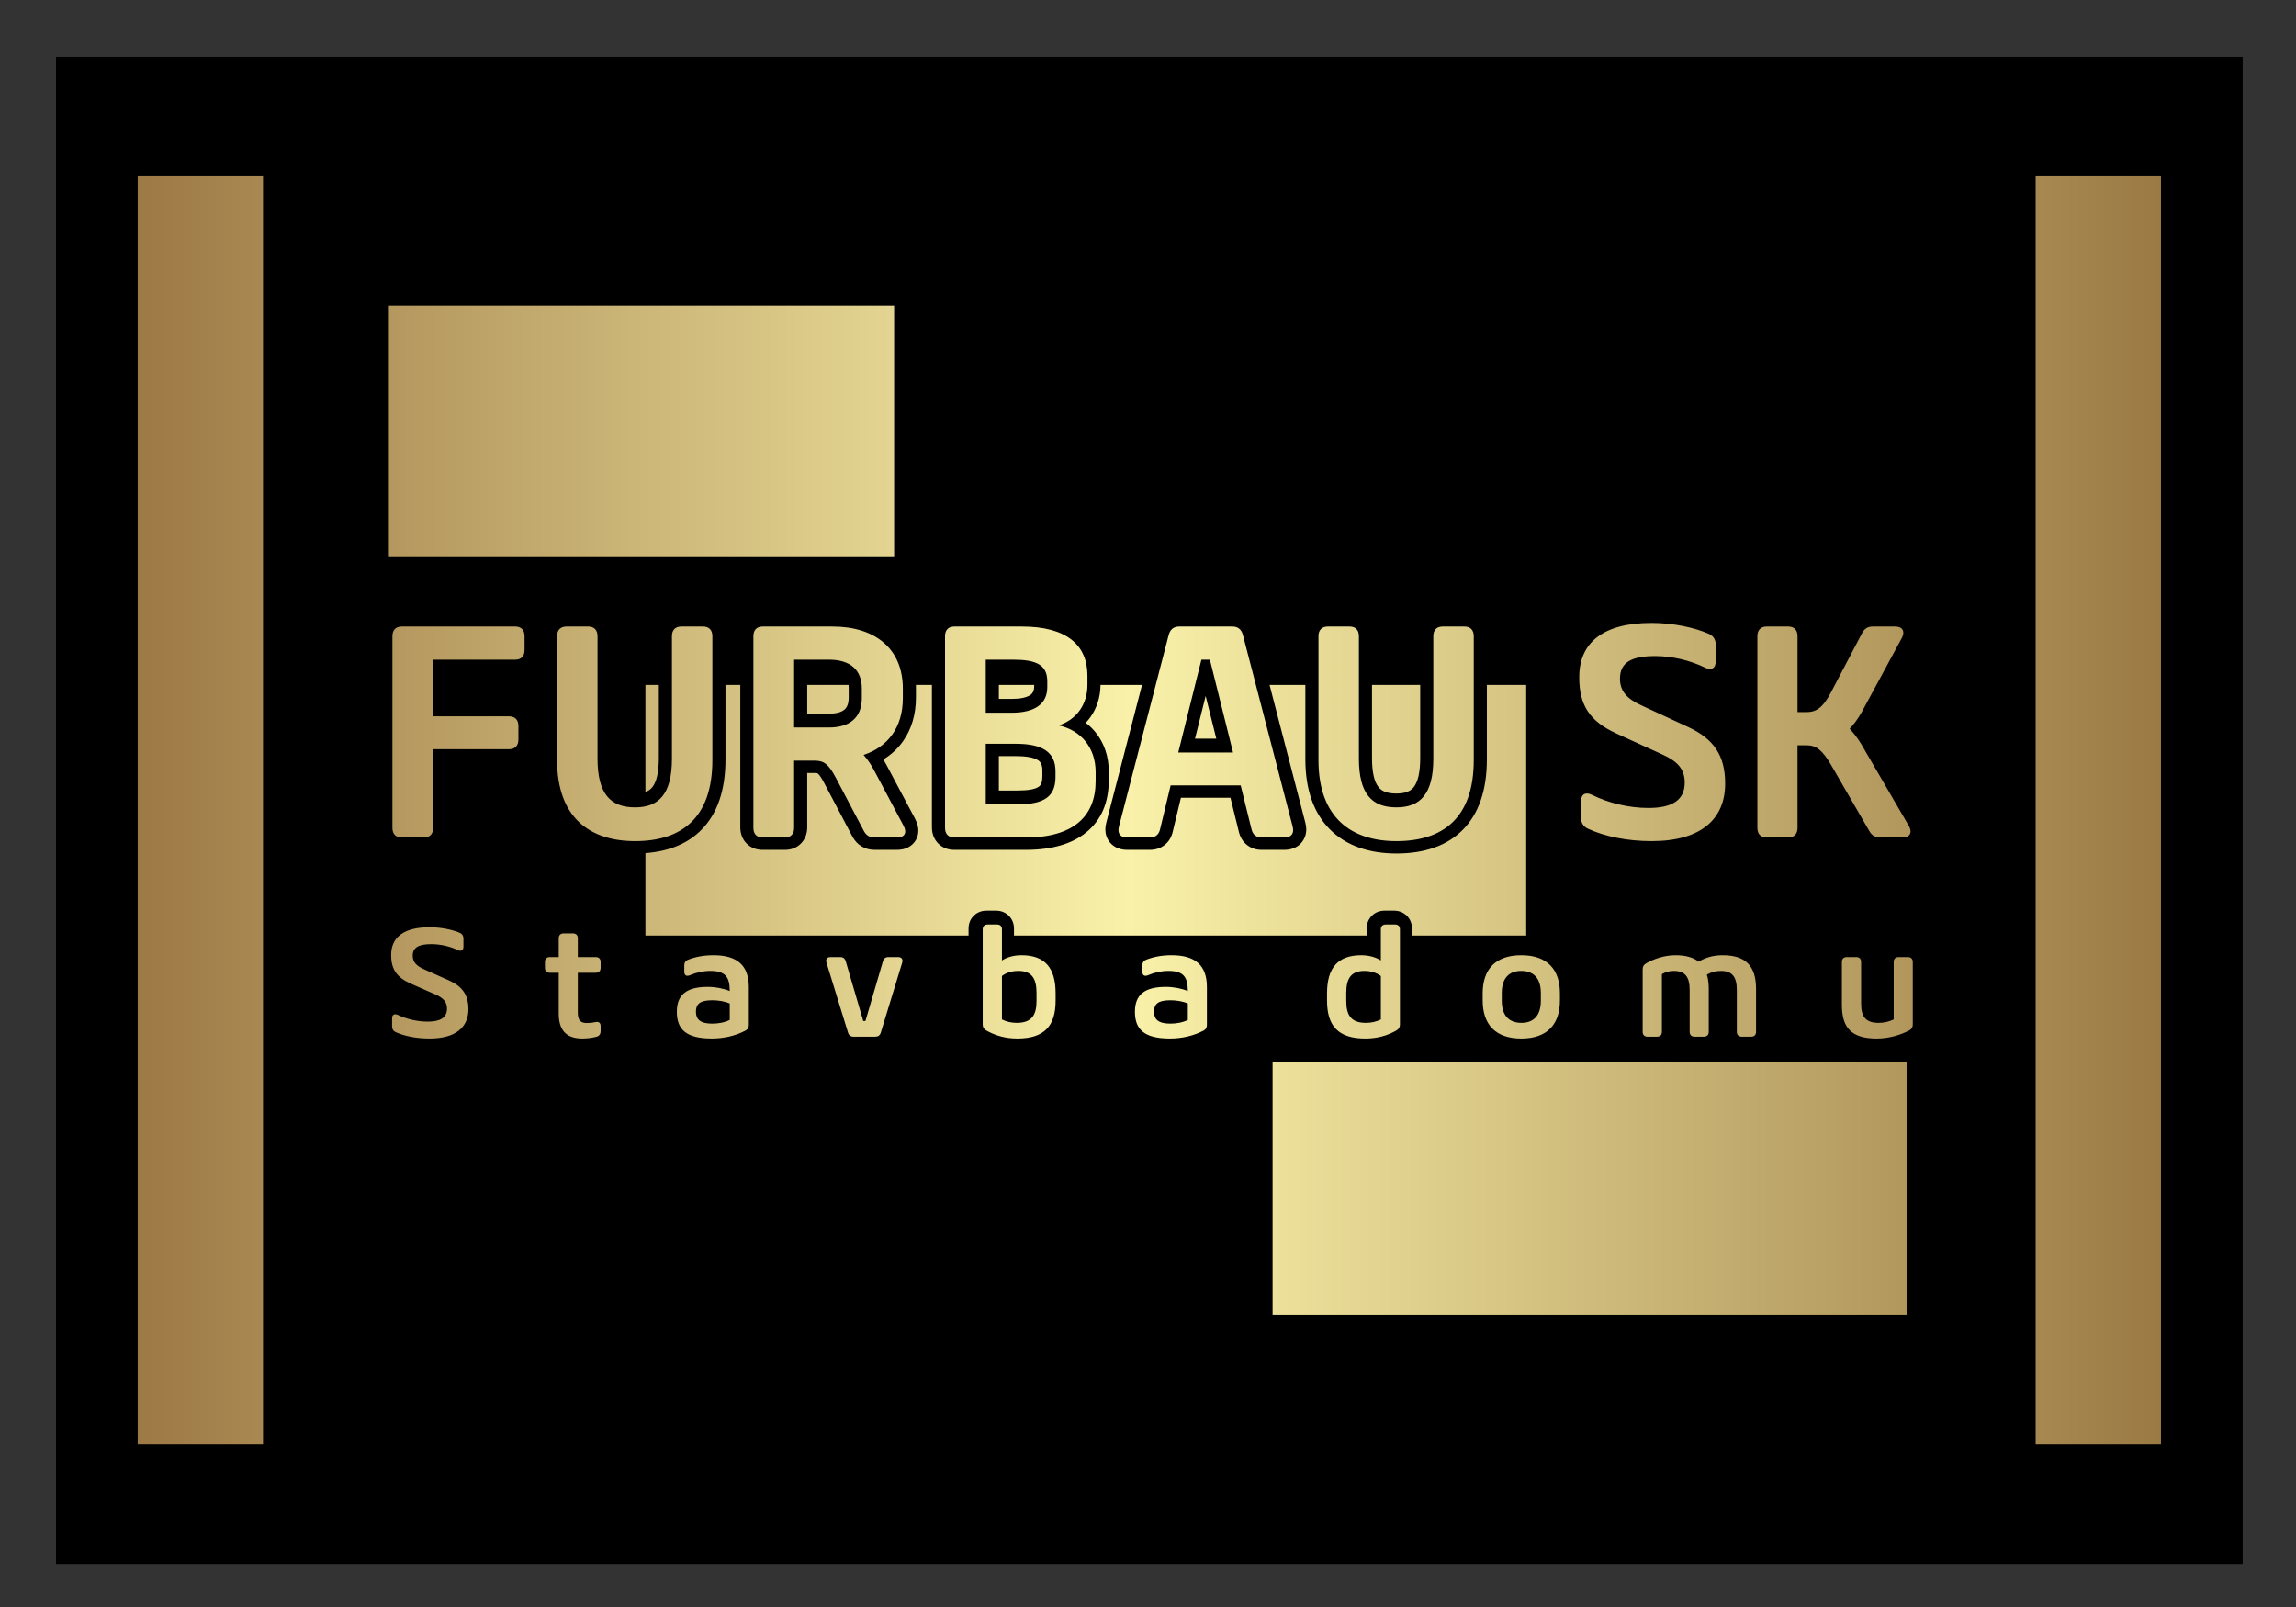 <?xml version="1.0" encoding="UTF-8"?>
<svg xmlns="http://www.w3.org/2000/svg" xmlns:xlink="http://www.w3.org/1999/xlink" xml:space="preserve" width="210mm" height="147mm" version="1.1" style="shape-rendering:geometricPrecision; text-rendering:geometricPrecision; image-rendering:optimizeQuality; fill-rule:evenodd; clip-rule:evenodd" viewBox="0 0 21000 14700">
 <rect x="0" y="0" width="21000" height="14700" fill="#333333" stroke="none"/>
 <defs>
  <style type="text/css">
   
    .fil2 {fill:none}
    .fil0 {fill:black}
    .fil1 {fill:url(#id0)}
   
  </style>
  <linearGradient id="id0" gradientUnits="userSpaceOnUse" x1="1259.39" y1="7413.74" x2="19765.04" y2="7413.74">
   <stop offset="0" style="stop-opacity:1; stop-color:#9D7945"></stop>
   <stop offset="0.49" style="stop-opacity:1; stop-color:#F9F1A9"></stop>
   <stop offset="1" style="stop-opacity:1; stop-color:#9B7A44"></stop>
  </linearGradient>
 </defs>
 <g id="Vrstva_x0020_1">
  <rect class="fil0" x="512.21" y="520.38" width="20000" height="13786.69"></rect>
  <path class="fil1" d="M1259.39 1612.33l1146.34 0 0 11602.8 -1146.34 0 0 -11602.8zm8274.6 5487.76l0 -52.36c0,-44.6 -12.2,-74.81 -36.99,-91.77 -38.98,-26.66 -107.21,-39.21 -204.91,-39.21l-156.14 0 0 314.32 169.53 0c97.73,0 162.33,-11.01 196.87,-35.74 21.78,-15.6 31.64,-46.75 31.64,-95.24zm1590.78 -343.17l-97.42 -390.79 -97.44 390.79 194.86 0zm7493.93 -5144.59l1146.34 0 0 11602.8 -1146.34 0 0 -11602.8zm-15061.99 1182.35l4621.34 0 0 2301.69 -4621.34 0 0 -2301.69zm8082.85 6923.03l5799.13 0 0 2310.66 -5799.13 0 0 -2310.66zm2319.61 -1159.85l-1044.64 0 0 -62.92c0,-47.35 -16.38,-87.31 -47.38,-118.05 -30.88,-30.6 -70.79,-46.83 -117.88,-46.83l-83.72 0c-47.37,0 -87.26,16.04 -117.91,46.35l0 0.48c-31.01,30.74 -47.39,70.7 -47.39,118.05l0 62.92 -3225.95 0 0 -62.92c0,-47.35 -16.38,-87.31 -47.38,-118.05 -30.87,-30.6 -70.77,-46.83 -117.9,-46.83l-85.11 0c-47.1,0 -87.01,16.21 -117.9,46.83 -31,30.74 -47.38,70.7 -47.38,118.05l0 62.92 -2955.3 0 0 -754.1c210.97,-15.53 389.83,-84.8 520.44,-221.71 134.65,-141.14 211.78,-348.67 211.78,-636.33l0 -680.55 135.44 0 0 1300.82c0,60.39 19.52,110.7 56.46,148.66 37.8,38.85 88.26,59.45 149.17,59.45l201 0c60.92,0 111.39,-20.56 149.2,-59.45 36.89,-37.96 56.46,-88.27 56.46,-148.66l0 -494.87 67.69 0c14.88,0 24.36,1.06 28.85,4.57 15.7,12.34 34.35,40.65 60.96,91.16l253.26 481.04c21.91,42.02 50.26,72.87 86.37,94.4 36.8,21.95 76.66,31.81 121.29,31.81l203.67 0c37.98,0 71.99,-8.11 100.89,-23.09 29.06,-15.06 52.04,-36.53 68.42,-63.6l0.21 0.12c16.12,-26.75 24.5,-56.84 24.5,-89.42 0,-32.61 -8.91,-67.69 -27.43,-103.46l-0.45 -1.39 -268 -504.49 -0.18 0.1c-7.65,-14.42 -15.48,-28.39 -23.52,-41.95 72.75,-44.19 134.53,-101.62 182.97,-171.54 73.64,-106.25 114.74,-238.92 114.74,-394.79l0 -88.22c0,-9.15 -0.14,-18.21 -0.41,-27.2l146.55 0 0 1300.82c0,60.39 19.57,110.7 56.46,148.66 37.8,38.89 88.28,59.45 149.19,59.45l651.22 0c242.69,0 425.31,-55.99 551.94,-157.9 141.11,-113.56 208.44,-276.64 208.44,-477.5l0 -82.71c0,-137.88 -42.25,-258.16 -116.74,-352.41 -27.27,-34.49 -58.62,-65.19 -93.59,-91.7 15.4,-16.24 29.6,-33.52 42.58,-51.77 58.84,-82.74 91.57,-183.82 92.67,-294.94l379.69 0 -327.1 1259.83c-5.78,22.25 -8.57,42.76 -8.57,61.25 0,43.85 13.02,82.45 37.62,114.5 24.91,32.45 59.25,54.79 101.49,65.73 19.36,5 39.11,7.62 58.82,7.62l207.69 0c52.08,0 97.32,-14.16 135.67,-44.03 38.08,-29.7 63.65,-70.93 76.09,-124.98l-0.24 -0.05 74.04 -307.87 453.01 0 76.1 308.4c12.4,52.48 37.55,93.53 74.91,123.33 37.97,30.24 83.71,45.2 136.83,45.2l207.71 0c19.74,0 39.48,-2.62 58.82,-7.62 42.29,-10.94 76.58,-33.28 101.48,-65.73 24.56,-32.05 37.62,-70.67 37.62,-114.49 0,-18.55 -2.82,-39.02 -8.58,-61.26l-327.1 -1259.83 327.39 0 0 680.55c0,285.08 80.84,491.57 216.38,632.56 153.54,159.74 370.8,228.9 616.37,228.9 252.46,0 465.76,-68.09 615.58,-225.13 134.65,-141.14 211.79,-348.67 211.79,-636.33l0 -680.55 359.83 0 0 2292.69zm-8055.84 -1313.16l0 -979.53 122.63 0 0 666.77c0,132.83 -20.54,220.13 -60.19,269.79 -15.64,19.59 -36.53,33.69 -62.44,42.97zm1479.95 -979.53l377.9 0c0.92,8.55 1.38,17.62 1.38,27.2l0 88.22c0,50.33 -12.67,87.18 -37.17,109.01 -28.24,25.15 -76.19,38.5 -143.1,38.5l-199.01 0 0 -262.93zm1752.67 0l323.01 0 0 13.41c0,36.15 -11.45,61.84 -33.01,77.29 -34.67,24.84 -93.61,37.16 -174.06,37.16l-115.94 0 0 -127.86zm3412.86 0l440.92 0 0 666.77c0,132.83 -20.54,220.13 -60.19,269.79 -31.66,39.66 -84.91,56.92 -157.57,56.92 -75.6,0 -130.44,-17.4 -162.74,-57.39 -39.96,-49.46 -60.42,-136.63 -60.42,-269.32l0 -666.77zm-8959.63 -445.71l0 1753.3c0,56.51 30.82,88.21 85.77,88.21l201 0c54.93,0 85.75,-31.7 85.75,-88.21l0 -719.52 694.09 0c54.94,0 85.77,-31.71 85.77,-88.22l0 -124.05c0,-56.51 -30.83,-88.21 -85.77,-88.21l-696.79 0 0 -518.29 753.06 0c54.95,0 85.77,-31.7 85.77,-88.21l0 -126.8c0,-56.51 -30.82,-88.22 -85.77,-88.22l-1037.11 0c-54.95,0 -85.77,31.71 -85.77,88.22zm2219 1874.59c420.74,0 707.49,-206.76 707.49,-741.57l0 -1133.02c0,-56.51 -30.82,-88.22 -85.77,-88.22l-198.32 0c-54.93,0 -85.75,31.71 -85.75,88.22l0 1119.24c0,322.53 -117.91,446.6 -337.65,446.6 -225.11,0 -343.04,-124.07 -343.04,-446.6l0 -1119.24c0,-56.51 -30.81,-88.22 -85.77,-88.22l-198.3 0c-54.93,0 -85.75,31.71 -85.75,88.22l0 1133.02c0,534.81 308.19,741.57 712.86,741.57zm2449.44 -1306.7l0 -88.21c0,-366.66 -254.59,-567.9 -643.18,-567.9l-637.82 0c-54.93,0 -85.75,31.71 -85.75,88.22l0 1753.3c0,56.51 30.82,88.21 85.75,88.21l201 0c54.93,0 85.76,-31.7 85.76,-88.21l0 -614.76 187.57 0c83.09,0 125.97,27.56 195.65,159.88l253.26 481.06c22.77,44.11 54.93,62.03 101.83,62.03l203.66 0c67.02,0 92.47,-42.73 60.3,-104.76l-267.97 -504.49c-32.17,-60.64 -64.33,-107.52 -99.18,-146.1 219.76,-71.69 359.12,-250.87 359.12,-518.27zm-375.19 -88.21l0 88.21c0,170.91 -104.51,267.4 -300.14,267.4l-318.91 0 0 -620.28 318.91 0c195.63,0 300.14,93.74 300.14,264.67zm2063.55 -33.1l0 -85.45c0,-278.44 -187.61,-449.35 -600.3,-449.35l-616.39 0c-54.93,0 -85.75,31.71 -85.75,88.22l0 1753.3c0,56.51 30.82,88.21 85.75,88.21l651.22 0c439.5,0 640.5,-195.73 640.5,-515.51l0 -82.71c0,-223.29 -133.99,-383.19 -337.67,-427.3 163.48,-52.38 262.64,-192.96 262.64,-369.41l0 0zm-367.15 -33.08l0 52.38c0,157.15 -117.93,234.34 -326.95,234.34l-235.83 0 0 -485.21 251.9 0c206.37,0 310.88,44.11 310.88,198.49zm75.05 821.53l0 52.37c0,179.2 -101.85,250.86 -348.4,250.86l-289.43 0 0 -554.1 276.03 0c243.88,0 361.8,77.19 361.8,250.87zm1617.32 -1323.25l-485.07 0c-50.9,0 -83.07,26.18 -96.47,75.81l-455.59 1754.68c-16.07,62.03 13.41,99.24 73.69,99.24l207.71 0c50.92,0 83.07,-23.43 95.13,-75.81l96.47 -401.12 640.5 0 99.16 401.12c12.08,51.01 44.23,75.81 95.13,75.81l207.71 0c60.3,0 89.76,-37.21 73.71,-99.24l-455.61 -1754.68c-13.39,-49.63 -45.55,-75.81 -96.47,-75.81zm-282.74 303.23l77.73 0 211.72 849.09 -501.16 0 211.71 -849.09zm1783.51 1659.58c420.73,0 707.49,-206.76 707.49,-741.57l0 -1133.02c0,-56.51 -30.83,-88.22 -85.77,-88.22l-198.32 0c-54.93,0 -85.75,31.71 -85.75,88.22l0 1119.24c0,322.53 -117.91,446.6 -337.65,446.6 -225.13,0 -343.05,-124.07 -343.05,-446.6l0 -1119.24c0,-56.51 -30.82,-88.22 -85.76,-88.22l-198.3 0c-54.93,0 -85.75,31.71 -85.75,88.22l0 1133.02c0,534.81 308.19,741.57 712.86,741.57zm2012.61 -984.16l428.77 195.73c136.69,63.41 195.65,135.07 195.65,253.62 0,165.4 -123.29,231.56 -332.3,231.56 -179.56,0 -365.83,-45.48 -515.89,-119.92 -60.32,-28.93 -100.5,-6.88 -100.5,62.04l0 143.35c0,48.25 18.76,82.71 61.62,103.38 154.11,71.67 360.46,114.4 584.23,114.4 458.27,0 672.67,-206.76 672.67,-526.54 0,-256.39 -104.51,-407.99 -334.98,-515.51l-428.8 -198.49c-139.35,-63.41 -198.31,-135.09 -198.31,-245.36 0,-151.62 109.86,-206.76 321.58,-206.76 155.45,0 317.57,38.61 454.26,104.77 60.3,30.33 100.5,8.27 100.5,-60.66l0 -143.35c0,-48.24 -18.76,-82.69 -61.64,-103.37 -135.35,-59.28 -329.64,-100.62 -525.28,-100.62 -442.17,0 -661.94,179.18 -661.94,496.21 0,256.37 93.8,402.49 340.36,515.52zm1656.19 862.87l0 -755.36 83.09 0c88.43,0 144.72,44.11 225.11,181.96l348.39 602.35c24.11,42.71 56.27,59.26 103.18,59.26l199.64 0c68.36,0 93.81,-45.48 58.96,-106.14l-434.14 -745.7c-37.52,-63.41 -75.03,-107.52 -107.2,-143.35 34.83,-35.84 72.37,-85.47 107.2,-146.1l369.83 -683.69c32.17,-60.64 6.71,-104.75 -60.3,-104.75l-203.68 0c-46.88,0 -77.7,17.91 -100.48,62.02l-281.4 536.19c-77.72,148.87 -139.36,184.7 -227.8,184.7l-80.4 0 0 -694.69c0,-56.51 -30.82,-88.22 -85.75,-88.22l-195.63 0c-54.93,0 -85.75,31.71 -85.75,88.22l0 1753.3c0,56.51 30.82,88.21 85.75,88.21l195.63 0c54.93,0 85.75,-31.7 85.75,-88.21zm-12683.02 1425.24l226.99 99.82c72.35,32.33 103.56,68.88 103.56,129.33 0,84.36 -65.26,118.11 -175.92,118.11 -95.05,0 -193.66,-23.2 -273.11,-61.17 -31.91,-14.75 -53.2,-3.5 -53.2,31.64l0 73.11c0,24.6 9.94,42.17 32.62,52.72 81.59,36.54 190.84,58.34 309.3,58.34 242.59,0 356.09,-105.44 356.09,-268.53 0,-130.75 -55.34,-208.07 -177.33,-262.9l-226.99 -101.23c-73.78,-32.33 -104.99,-68.88 -104.99,-125.12 0,-77.32 58.16,-105.44 170.25,-105.44 82.27,0 168.1,19.67 240.47,53.42 31.9,15.46 53.19,4.21 53.19,-30.93l0 -73.11c0,-24.6 -9.94,-42.17 -32.64,-52.72 -71.63,-30.23 -174.47,-51.31 -278.05,-51.31 -234.1,0 -350.43,91.37 -350.43,253.06 0,130.76 49.66,205.26 180.19,262.91zm1352.62 -243.22l-80.86 0c-29.1,0 -45.4,16.16 -45.4,44.97l0 53.44c0,28.81 16.3,44.99 45.4,44.99l80.86 0 0 372.55c0,143.41 59.6,229.17 215.66,229.17 44.67,0 92.21,-6.32 131.22,-16.87 24.83,-7.03 36.18,-25.3 36.18,-51.31l0 -44.99c0,-32.33 -18.44,-44.3 -50.36,-36.55 -24.83,5.61 -49.67,7.73 -75.92,7.73 -61,0 -82.27,-28.12 -82.27,-95.6l0 -364.13 163.15 0c29.08,0 45.4,-16.18 45.4,-44.99l0 -53.44c0,-28.81 -16.32,-44.97 -45.4,-44.97l-163.15 0 0 -171.52c0,-28.83 -16.33,-44.99 -45.4,-44.99l-83.71 0c-29.07,0 -45.4,16.16 -45.4,44.99l0 171.52zm1399.47 745.12c111.37,0 220.61,-25.3 310.71,-73.8 19.84,-10.55 28.36,-27.43 28.36,-52.03l0 -345.15c0,-195.42 -103.56,-291.01 -322.05,-291.01 -92.93,0 -168.12,15.46 -234.09,41.47 -23.4,9.13 -34.05,26.71 -34.05,52.01l0 56.94c0,34.45 20.57,45.7 53.2,31.63 57.46,-24.6 121.31,-38.65 183.73,-38.65 137.61,0 178.76,53.42 178.76,184.16 -53.93,-22.48 -127.68,-37.96 -200.03,-37.96 -195.78,0 -283.76,71.7 -283.76,227.76 0,158.87 82.3,244.63 319.22,244.63zm4.25 -136.36c-107.81,0 -148.96,-37.98 -148.96,-108.27 0,-70.29 35.48,-105.44 148.96,-105.44 53.93,0 112.07,8.44 160.32,29.53l0 150.43c-43.97,22.5 -102.15,33.75 -160.32,33.75zm1541.8 82.23l195.78 -640.39c9.23,-30.93 -5.67,-50.6 -38.3,-50.6l-86.55 0c-26.94,0 -43.97,12.64 -51.05,37.96l-160.33 546.89 -19.86 0 -160.54 -546.89c-7.11,-25.32 -24.13,-37.96 -51.08,-37.96l-86.55 0c-32.64,0 -47.54,19.67 -38.31,50.6l197.21 640.39c7.8,25.32 24.82,37.26 51.07,37.26l197.43 0c26.25,0 43.28,-11.25 51.08,-37.26zm932.24 -944.07l0 868.85c0,23.91 8.5,41.48 29.77,54.14 85.14,49.2 180.18,75.21 286.6,75.21 248.28,0 350.41,-115.28 350.41,-347.25l0 -66.08c0,-231.97 -96.45,-348.66 -312.12,-348.66 -70.93,0 -133.36,18.26 -178.76,47.79l0 -284c0,-28.81 -16.31,-44.99 -45.39,-44.99l-85.11 0c-29.11,0 -45.4,16.18 -45.4,44.99zm492.29 580.64l0 73.11c0,127.94 -42.56,201.05 -180.19,201.05 -48.22,0 -95.04,-9.83 -136.2,-30.94l0 -397.87c38.3,-29.51 89.39,-46.38 150.39,-46.38 124.85,0 166,73.11 166,201.03zm1219.26 417.56c111.38,0 220.61,-25.3 310.71,-73.8 19.86,-10.55 28.36,-27.43 28.36,-52.03l0 -345.15c0,-195.42 -103.56,-291.01 -322.04,-291.01 -92.92,0 -168.11,15.46 -234.08,41.47 -23.42,9.13 -34.05,26.71 -34.05,52.01l0 56.94c0,34.45 20.57,45.7 53.2,31.63 57.46,-24.6 121.29,-38.65 183.73,-38.65 137.61,0 178.76,53.42 178.76,184.16 -53.93,-22.48 -127.68,-37.96 -200.05,-37.96 -195.78,0 -283.74,71.7 -283.74,227.76 0,158.87 82.29,244.63 319.2,244.63zm4.25 -136.36c-107.8,0 -148.96,-37.98 -148.96,-108.27 0,-70.29 35.48,-105.44 148.96,-105.44 53.93,0 112.09,8.44 160.34,29.53l0 150.43c-43.99,22.5 -102.16,33.75 -160.34,33.75zm2100.33 7.01l0 -868.85c0,-28.81 -16.31,-44.99 -45.39,-44.99l-83.7 0c-29.09,0 -45.4,16.18 -45.4,44.99l0 284c-45.4,-29.53 -109.25,-47.79 -178.76,-47.79 -215.66,0 -313.54,116.69 -313.54,348.66l0 66.08c0,231.97 102.16,347.25 350.41,347.25 107.84,0 202.89,-26.01 286.6,-75.21 21.27,-12.66 29.78,-30.23 29.78,-54.14zm-490.87 -215.1l0 -73.11c0,-127.92 41.15,-201.03 166,-201.03 59.58,0 110.66,16.87 150.38,46.38l0 397.87c-42.58,21.11 -87.98,30.94 -137.62,30.94 -137.61,0 -178.76,-73.11 -178.76,-201.05zm1247.65 -68.88l0 64.67c0,220.72 117.75,348.66 353.27,348.66 235.49,0 353.24,-127.94 353.24,-348.66l0 -64.67c0,-220.72 -117.75,-348.66 -353.24,-348.66 -235.52,0 -353.27,127.94 -353.27,348.66zm532.03 -2.82l0 70.29c0,139.19 -69.52,202.46 -177.36,202.46 -109.24,0 -180.15,-61.86 -180.15,-202.46l0 -70.29c0,-139.19 69.49,-202.44 177.33,-202.44 109.23,0 180.18,61.86 180.18,202.44zm1107.18 354.29l0 -527.22c29.8,-18.26 69.53,-29.51 107.82,-29.51 102.15,0 146.14,52.01 146.14,174.32l0 382.41c0,28.82 16.31,44.99 45.4,44.99l83.7 0c29.08,0 45.41,-16.17 45.41,-44.99l0 -392.25c0,-50.61 -5.67,-92.78 -17.02,-130.74 41.11,-23.9 82.27,-33.74 127.67,-33.74 102.14,0 146.13,52.01 146.13,174.32l0 382.41c0,28.82 16.31,44.99 45.38,44.99l85.13 0c29.1,0 45.41,-16.17 45.41,-44.99l0 -392.25c0,-208.06 -93.63,-307.88 -305.03,-307.88 -83.7,0 -156.04,19.67 -219.89,59.04 -49.67,-39.37 -119.19,-59.04 -211.4,-59.04 -99.31,0 -197.21,32.33 -270.98,75.21 -21.28,12.65 -29.79,30.23 -29.79,54.12l0 570.8c0,28.82 16.31,44.99 45.42,44.99l85.1 0c29.09,0 45.4,-16.17 45.4,-44.99zm2120.18 -638.29l0 525.81c-45.42,21.11 -89.39,30.94 -137.62,30.94 -114.93,0 -160.33,-52.02 -160.33,-174.34l0 -382.41c0,-28.81 -16.29,-44.97 -45.4,-44.97l-85.1 0c-29.11,0 -45.4,16.16 -45.4,44.97l0 392.27c0,208.06 85.12,307.88 319.2,307.88 107.11,0 214.22,-30.22 298.65,-75.21 21.27,-11.95 30.49,-28.82 30.49,-53.42l0 -571.52c0,-28.81 -16.31,-44.97 -45.39,-44.97l-83.7 0c-29.09,0 -45.4,16.16 -45.4,44.97z"></path>
  <rect class="fil2" x="38.81" y="59.15" width="20875.63" height="14578.55"></rect>
 </g>
</svg>
